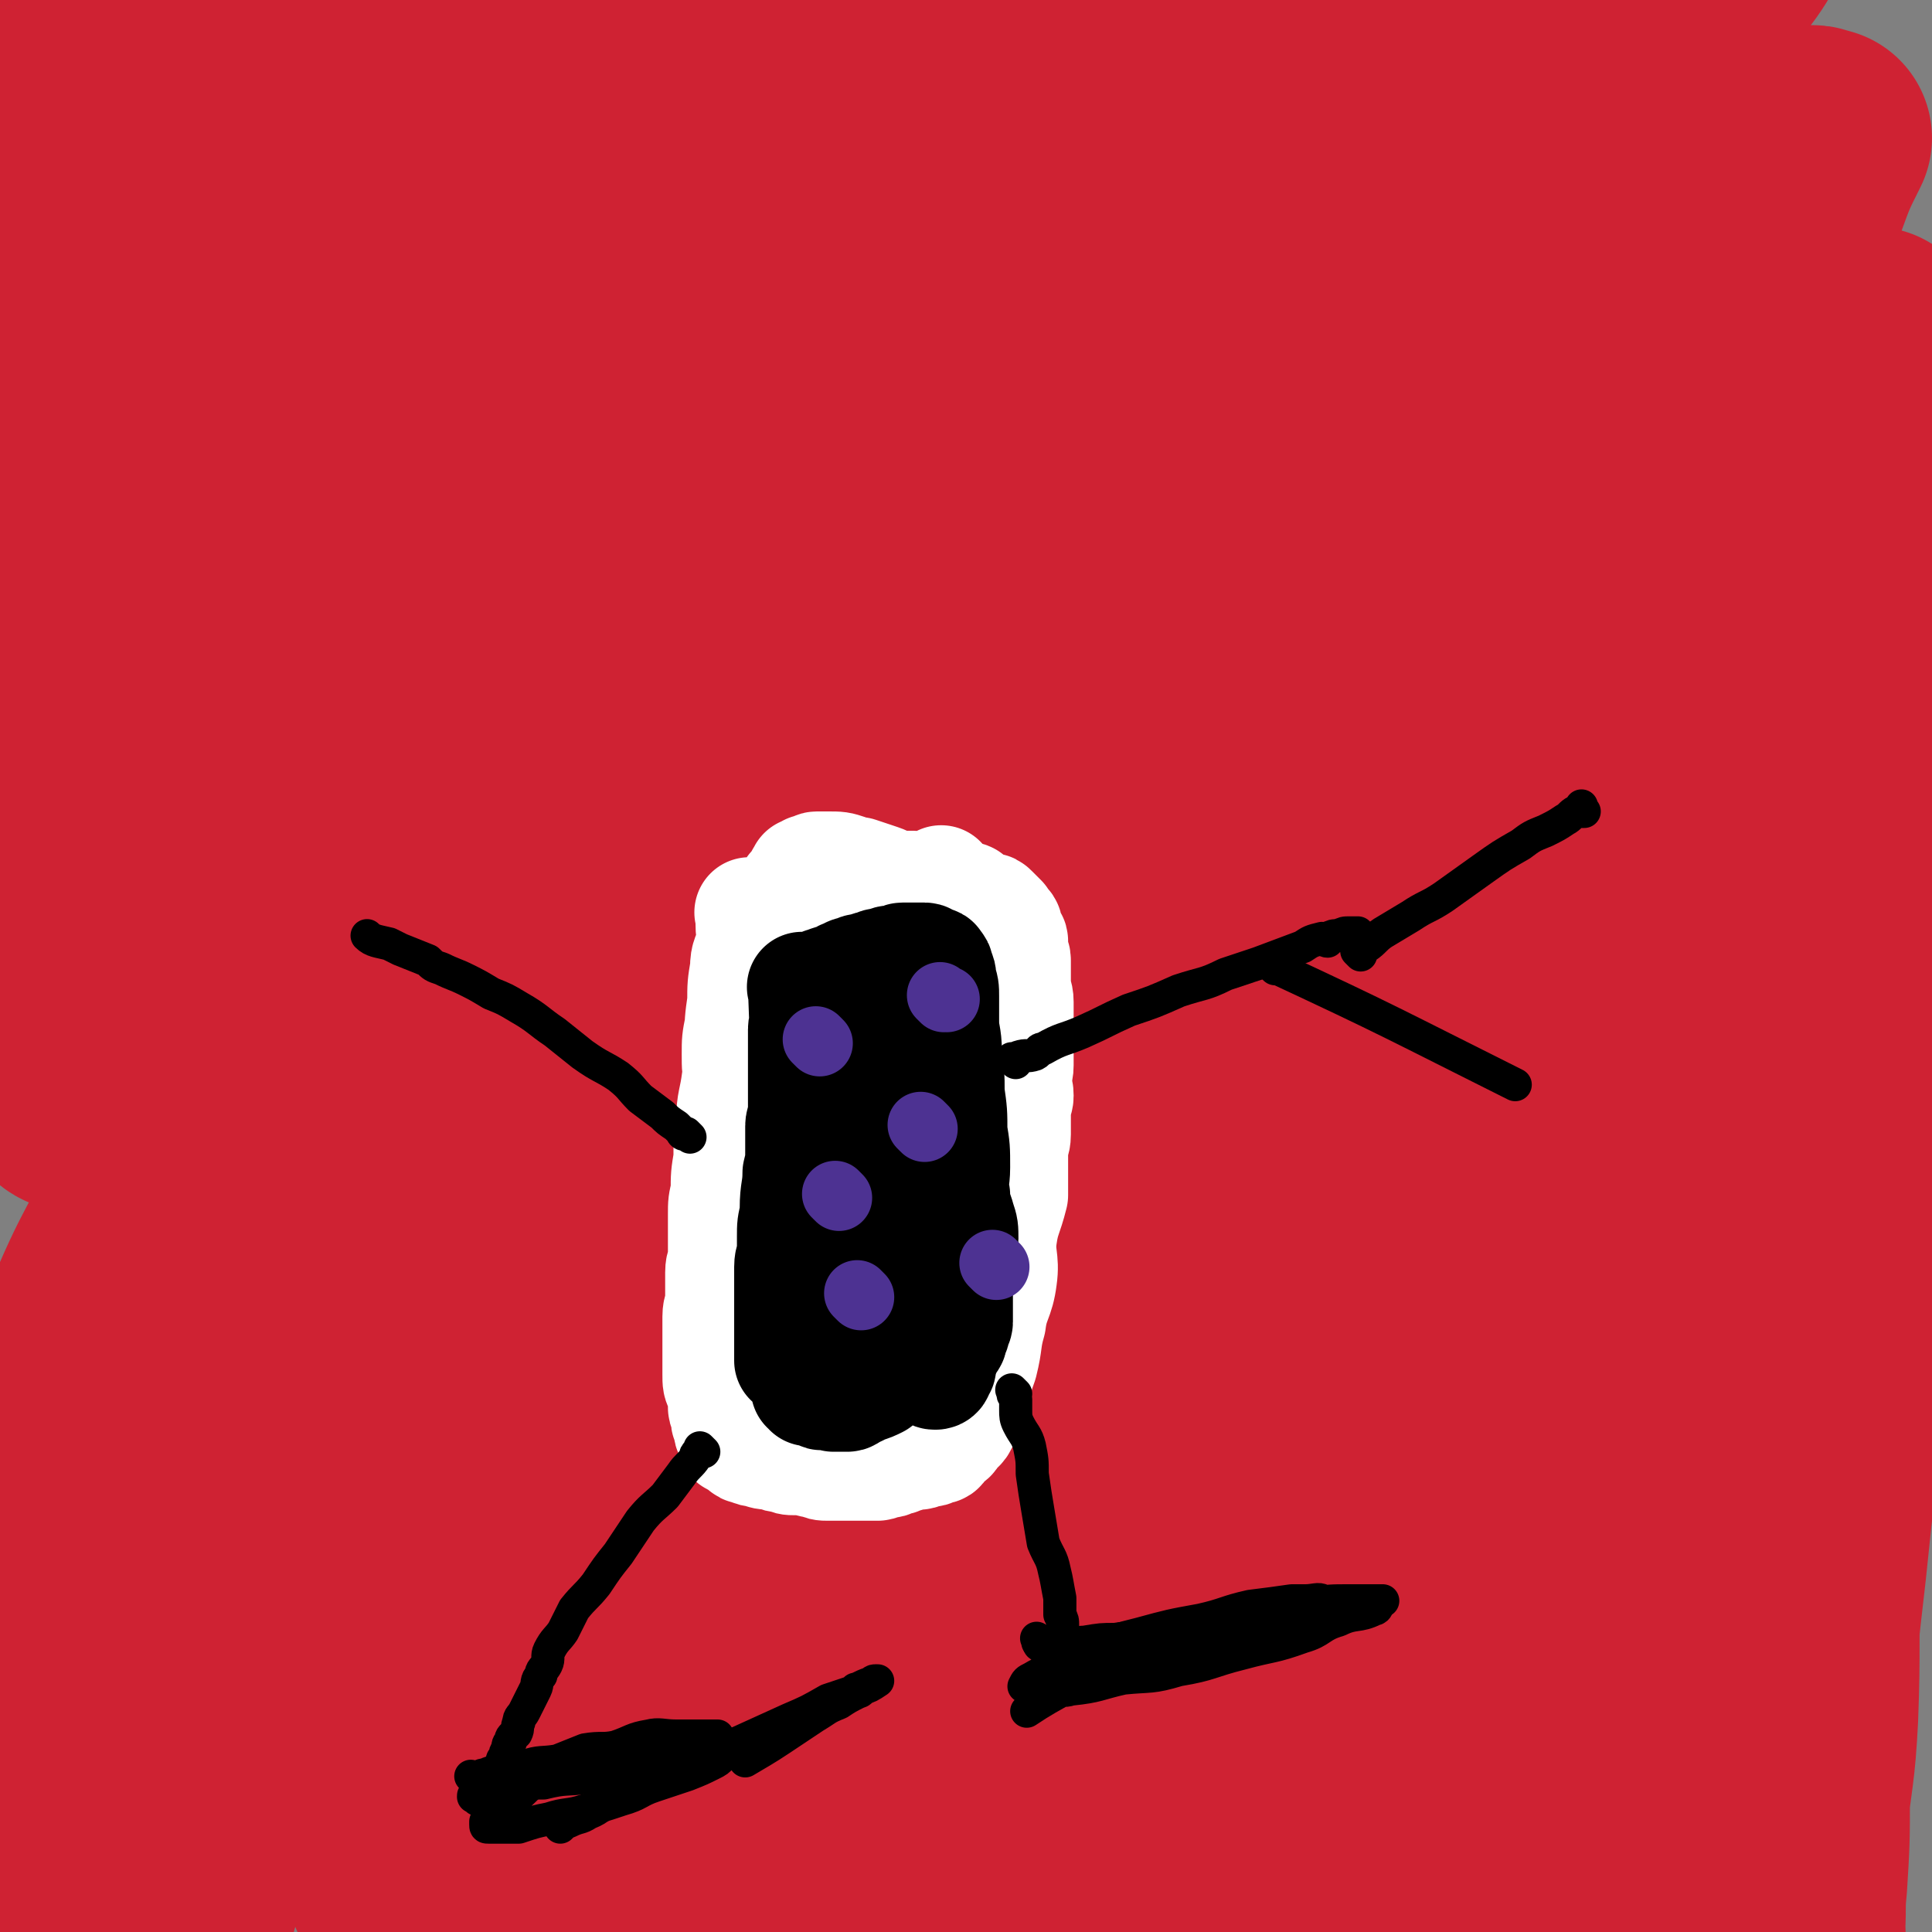 <svg viewBox='0 0 700 700' version='1.1' xmlns='http://www.w3.org/2000/svg' xmlns:xlink='http://www.w3.org/1999/xlink'><rect x="0" y="0" width="700" height="700" fill="#808080" stroke="none"/><g fill='none' stroke='#CF2233' stroke-width='80' stroke-linecap='round' stroke-linejoin='round'><path d='M128,122c-1,-1 -1,-2 -1,-1 -1,0 -1,0 -1,1 -7,13 -8,13 -14,26 -8,17 -7,17 -14,34 -7,19 -7,19 -14,38 -8,21 -8,21 -15,42 -8,21 -5,22 -14,43 -8,18 -13,16 -21,33 -2,4 0,9 2,9 2,-1 2,-6 5,-11 7,-14 8,-14 15,-28 10,-21 11,-21 20,-43 12,-26 9,-27 21,-53 14,-29 15,-29 30,-58 16,-29 17,-29 34,-57 15,-25 15,-25 31,-49 14,-20 14,-20 28,-40 9,-12 9,-12 18,-24 5,-5 6,-8 9,-10 1,-1 0,2 -1,4 -7,11 -8,11 -15,21 -14,18 -14,18 -27,36 -17,22 -18,22 -34,44 -16,23 -16,23 -32,46 -14,21 -14,21 -28,43 -14,20 -13,20 -27,41 -8,11 -8,11 -17,22 -3,5 -6,11 -7,11 -1,0 1,-5 3,-10 6,-13 7,-12 13,-25 9,-17 9,-17 17,-35 11,-22 11,-22 23,-44 12,-23 12,-23 24,-46 13,-24 12,-24 25,-47 12,-20 12,-19 24,-38 7,-12 8,-12 15,-23 4,-6 4,-6 8,-12 2,-3 5,-7 4,-6 -3,4 -7,8 -13,17 -11,14 -11,14 -22,29 -15,19 -16,18 -29,38 -13,19 -12,20 -24,40 -14,22 -14,22 -28,45 -13,20 -15,20 -28,41 -8,13 -6,14 -15,28 -4,6 -5,5 -9,11 -1,1 -1,3 0,2 4,-10 5,-12 10,-24 6,-17 5,-17 13,-35 8,-21 9,-21 19,-42 11,-25 11,-25 23,-50 11,-23 10,-23 22,-45 13,-25 13,-25 28,-48 9,-15 9,-15 18,-29 6,-8 6,-7 12,-15 3,-4 3,-4 7,-7 1,-1 4,-3 3,-2 -5,7 -8,8 -14,17 -10,12 -10,12 -20,25 -12,16 -12,16 -25,33 -12,18 -12,18 -24,35 -14,20 -13,21 -26,40 -15,22 -14,22 -30,43 -12,15 -12,15 -25,29 -6,7 -6,6 -13,13 -3,3 -3,6 -6,7 -1,0 -2,-2 -2,-4 2,-10 3,-10 6,-20 4,-16 4,-16 9,-31 5,-17 6,-17 11,-35 8,-27 8,-28 15,-56 6,-27 5,-28 12,-55 1,-8 4,-12 4,-15 1,-1 -3,7 -3,7 0,0 2,-4 4,-6 0,-1 0,0 0,1 0,0 0,0 0,0 0,1 0,1 0,1 -2,9 -3,8 -5,17 -4,15 -2,16 -7,30 -4,10 -5,10 -10,19 -6,11 -6,11 -13,21 -4,9 -5,9 -9,17 -11,19 -10,19 -20,38 -6,11 -6,11 -12,22 -2,4 -2,4 -3,8 -1,4 1,4 1,8 0,1 0,2 0,3 '/><path d='M1,79c-1,-1 -1,-1 -1,-1 -1,-1 0,-2 0,-2 5,-11 6,-11 11,-21 7,-15 5,-16 13,-31 12,-25 12,-25 25,-49 7,-15 10,-21 15,-29 2,-2 -2,7 -2,8 0,1 1,-3 2,-5 1,0 1,1 1,1 1,-1 1,-2 1,-2 1,-1 1,0 1,1 1,7 2,7 1,14 -1,14 -2,14 -4,27 -1,14 0,14 -3,28 -2,12 -2,12 -6,24 -4,12 -5,12 -9,24 -31,104 -30,104 -60,208 0,0 0,0 0,0 '/><path d='M50,169c-1,-1 -2,-1 -1,-1 3,-6 4,-6 8,-11 14,-16 14,-16 27,-32 15,-19 14,-19 29,-38 16,-20 16,-21 33,-40 19,-23 20,-22 40,-44 20,-21 20,-22 41,-42 17,-17 17,-17 34,-33 3,-2 3,-2 6,-4 2,-2 3,-2 6,-4 0,0 -1,0 -1,0 -3,2 -3,2 -6,4 -8,4 -8,3 -16,7 -9,5 -9,6 -18,11 -6,3 -6,2 -12,5 -10,6 -10,6 -19,12 -11,7 -11,7 -23,14 -7,5 -8,4 -15,10 -6,4 -6,4 -11,9 -7,7 -7,7 -13,15 -7,11 -7,11 -13,22 -7,13 -7,13 -13,27 -8,18 -6,18 -13,37 -8,23 -9,22 -16,45 -8,27 -7,28 -14,55 -7,28 -6,29 -13,57 -7,27 -8,26 -15,53 -6,22 -6,22 -10,45 -4,17 -3,17 -5,34 -1,7 -4,9 -3,15 1,2 4,3 6,1 12,-11 13,-12 23,-26 16,-22 16,-23 30,-46 19,-30 18,-31 37,-60 21,-32 20,-33 44,-64 23,-31 25,-30 50,-60 26,-29 25,-30 51,-57 20,-22 21,-21 43,-40 11,-11 11,-11 23,-20 4,-4 9,-9 10,-6 1,6 -1,12 -7,23 -10,23 -11,22 -25,44 -18,29 -19,29 -38,57 -24,35 -25,34 -48,69 -24,37 -24,37 -46,76 -24,41 -22,41 -45,82 -18,32 -18,32 -37,64 -13,23 -13,23 -25,47 -6,11 -6,11 -11,23 -3,6 -6,12 -6,12 1,0 3,-6 7,-13 8,-16 9,-15 17,-32 12,-25 11,-25 24,-50 16,-32 17,-32 34,-62 20,-35 20,-35 41,-69 26,-41 26,-41 53,-81 25,-37 25,-37 50,-73 21,-31 21,-31 42,-61 15,-23 15,-23 30,-46 11,-16 11,-16 23,-32 4,-6 5,-5 8,-11 2,-2 3,-7 2,-6 -4,6 -6,10 -12,19 -12,17 -13,16 -25,32 -18,24 -17,24 -35,47 -26,33 -27,32 -53,65 -26,34 -26,34 -51,69 -30,43 -30,43 -58,88 -25,39 -25,39 -48,79 -19,33 -17,34 -36,66 -13,23 -13,22 -27,44 -6,9 -6,9 -13,18 -1,1 -2,3 -2,2 4,-12 4,-14 9,-27 11,-27 13,-26 25,-52 13,-31 11,-32 24,-63 14,-36 15,-36 31,-71 16,-37 15,-37 34,-73 19,-39 19,-39 41,-76 19,-31 21,-30 41,-59 18,-27 17,-28 37,-53 16,-21 18,-19 34,-39 12,-15 11,-16 22,-32 6,-8 5,-9 11,-16 4,-5 5,-4 9,-9 1,-1 0,-2 0,-3 1,-1 3,0 2,0 0,0 -3,-1 -4,0 -1,1 1,2 1,5 -1,4 0,4 -2,7 -4,7 -5,7 -10,13 -6,11 -5,11 -13,21 -9,12 -9,12 -19,24 -11,14 -10,14 -21,29 -14,17 -13,18 -27,35 -15,18 -15,17 -30,35 -14,18 -14,18 -29,36 -15,19 -15,19 -30,39 -15,22 -14,22 -28,44 -13,20 -14,20 -26,40 -12,20 -12,20 -22,41 -8,17 -8,17 -16,34 -6,14 -6,14 -12,28 -3,7 -3,7 -6,14 -1,3 -1,3 -2,7 0,1 0,3 1,3 7,-5 8,-6 15,-14 12,-14 12,-14 23,-29 15,-20 13,-21 29,-41 20,-25 21,-24 42,-48 27,-31 26,-31 54,-62 29,-31 29,-31 59,-61 25,-27 26,-26 52,-53 19,-20 18,-21 37,-42 13,-14 13,-14 27,-27 6,-6 10,-11 13,-10 3,1 1,8 -2,14 -10,19 -12,18 -23,36 -18,27 -18,27 -35,54 -24,36 -23,36 -48,71 -29,42 -31,41 -60,83 -34,49 -33,50 -64,101 -29,47 -31,46 -57,94 -72,130 -94,186 -139,263 -12,20 13,-35 26,-70 27,-71 27,-71 54,-142 14,-36 13,-37 28,-73 16,-37 14,-38 35,-73 26,-43 27,-42 58,-82 28,-36 31,-34 60,-69 27,-32 25,-35 54,-65 26,-26 29,-22 56,-47 22,-20 24,-19 43,-42 15,-20 9,-25 23,-45 6,-9 9,-6 18,-12 8,-4 8,-4 15,-8 0,0 0,0 0,0 0,4 1,4 -1,8 -2,6 -2,6 -6,11 -19,24 -20,23 -39,48 -30,38 -28,39 -58,77 -35,43 -37,41 -72,84 -38,45 -39,45 -75,92 -35,46 -33,48 -68,94 -28,39 -35,35 -58,76 -16,28 -4,35 -20,62 -20,32 -30,28 -52,56 -2,3 3,3 5,5 0,0 0,0 0,0 7,1 9,7 13,2 25,-31 25,-36 45,-74 15,-30 10,-33 26,-62 23,-43 23,-44 51,-83 31,-43 34,-41 69,-80 38,-45 40,-43 77,-88 34,-42 29,-46 65,-87 32,-37 36,-33 71,-68 26,-27 23,-30 50,-55 22,-19 26,-15 49,-33 4,-4 4,-11 5,-11 1,0 1,6 -1,11 -7,17 -6,19 -17,34 -30,39 -36,35 -65,75 -32,43 -29,45 -57,90 -33,54 -30,56 -66,107 -37,53 -45,48 -80,102 -30,46 -24,50 -50,99 -19,36 -21,35 -39,71 -11,23 -10,23 -20,47 -2,4 -2,4 -3,8 0,0 0,0 0,0 6,-9 6,-9 12,-19 17,-27 16,-28 34,-55 26,-39 27,-39 53,-77 32,-46 28,-49 62,-93 39,-50 46,-45 85,-95 32,-41 26,-46 58,-87 36,-46 39,-44 78,-88 26,-29 27,-29 53,-58 25,-26 23,-27 49,-53 13,-14 15,-12 30,-25 1,-1 3,-3 2,-3 -5,-1 -13,-3 -14,1 -2,6 11,11 7,18 -12,22 -22,18 -39,40 -32,40 -26,45 -59,85 -49,57 -54,52 -104,108 -50,54 -54,52 -96,112 -43,62 -28,74 -75,133 -45,57 -60,45 -109,100 -38,41 -37,44 -66,92 -21,36 -17,38 -33,76 -11,28 -10,28 -21,56 0,0 0,0 0,0 6,-12 5,-13 11,-25 9,-19 12,-17 19,-37 14,-33 10,-34 23,-68 11,-33 10,-33 25,-64 17,-38 21,-36 39,-73 20,-42 16,-44 37,-85 20,-39 21,-39 46,-75 28,-39 31,-36 60,-74 23,-30 23,-30 44,-62 21,-31 19,-32 40,-63 15,-21 14,-22 32,-41 15,-17 19,-14 33,-32 5,-6 1,-12 4,-16 1,-2 3,2 5,4 0,0 0,0 0,0 -3,11 1,13 -6,23 -22,30 -26,27 -51,56 -29,33 -28,34 -56,68 -32,41 -32,41 -65,81 -32,38 -31,39 -65,76 -29,31 -31,28 -60,59 -26,29 -25,30 -49,59 -17,20 -16,20 -32,40 -7,7 -7,7 -14,14 0,0 0,0 0,0 -2,-4 -3,-4 -4,-9 -1,-2 0,-2 0,-5 0,-7 -2,-7 -1,-13 2,-19 3,-19 6,-38 4,-26 2,-26 7,-51 5,-23 8,-23 15,-45 7,-25 5,-26 13,-51 8,-27 6,-28 18,-54 10,-23 13,-22 26,-44 11,-20 10,-21 22,-40 7,-11 9,-10 16,-20 6,-6 4,-9 10,-14 3,-3 8,-4 9,-2 1,3 -3,6 -5,12 -3,10 -2,10 -6,20 -9,20 -10,19 -20,40 -14,29 -13,29 -27,59 -16,31 -18,30 -33,61 -18,35 -22,34 -34,70 -12,38 -2,41 -15,79 -13,40 -22,37 -38,77 -10,28 -10,29 -14,58 -1,8 3,17 4,15 1,-3 0,-12 0,-24 0,0 0,0 0,0 4,-7 5,-6 8,-13 16,-26 17,-26 30,-54 15,-30 10,-32 26,-61 13,-23 15,-22 32,-42 26,-30 27,-29 54,-58 25,-27 24,-28 49,-54 29,-30 26,-33 59,-58 33,-25 40,-16 73,-43 28,-24 20,-33 48,-57 28,-24 35,-16 64,-40 19,-16 12,-25 32,-40 18,-13 24,-6 44,-16 7,-4 4,-9 10,-13 4,-2 7,-2 9,1 4,3 6,8 3,12 -6,9 -14,4 -20,14 -19,29 -13,33 -30,64 -24,43 -24,43 -52,84 -34,50 -41,46 -72,98 -30,51 -19,58 -51,107 -34,52 -44,45 -81,96 -30,39 -27,41 -52,83 -14,22 -11,25 -26,45 -3,5 -9,6 -10,4 0,-1 5,-4 8,-10 5,-13 2,-15 9,-27 20,-36 23,-34 44,-70 24,-39 20,-42 46,-80 31,-45 33,-44 67,-86 35,-42 36,-40 71,-82 33,-40 29,-44 66,-81 35,-35 40,-30 77,-64 33,-30 30,-33 62,-64 21,-21 24,-19 43,-41 11,-12 8,-15 18,-28 2,-2 3,0 5,0 0,0 0,0 0,0 -5,10 -5,10 -9,21 -5,11 -2,13 -9,23 -17,27 -19,26 -38,52 -29,42 -29,42 -58,84 -33,47 -29,51 -68,94 -45,51 -55,43 -100,94 -41,46 -35,52 -72,101 -37,51 -40,49 -77,100 -28,39 -28,40 -53,81 -19,32 -18,32 -36,65 -5,10 -5,10 -10,20 0,0 0,0 0,0 6,-6 7,-5 12,-12 10,-16 7,-19 18,-35 23,-32 25,-30 49,-61 27,-36 26,-38 54,-73 36,-44 40,-40 75,-85 32,-42 25,-47 58,-88 38,-45 41,-43 84,-84 37,-36 43,-31 77,-69 25,-27 19,-32 41,-62 15,-22 17,-20 32,-42 10,-15 9,-16 18,-32 2,-3 2,-3 3,-6 0,0 0,0 0,0 -5,8 -4,8 -9,16 -4,5 -5,5 -7,10 -8,14 -5,16 -14,29 -18,30 -20,29 -41,57 -31,40 -31,40 -63,80 -36,44 -40,41 -75,86 -33,43 -30,46 -60,90 -32,48 -33,48 -65,95 -27,39 -26,39 -52,78 -16,24 -15,25 -32,48 -4,6 -5,5 -10,10 0,0 0,0 0,0 5,-11 4,-11 10,-21 19,-27 22,-25 40,-53 26,-42 20,-46 47,-87 26,-39 30,-36 60,-73 31,-39 30,-40 60,-80 31,-40 29,-41 61,-80 31,-37 31,-36 64,-72 25,-26 28,-24 52,-51 19,-22 20,-22 35,-48 8,-14 2,-18 10,-32 6,-9 8,-7 17,-15 0,0 0,0 0,0 0,0 0,-1 -1,-1 -7,8 -8,9 -14,18 -2,4 -1,5 -3,9 -3,9 -4,8 -8,17 -9,27 -8,27 -17,54 -12,33 -8,35 -24,67 -17,32 -22,29 -42,59 -20,32 -19,33 -37,65 -24,41 -22,43 -47,82 -24,37 -29,34 -51,72 -20,32 -14,35 -32,68 -12,21 -15,19 -27,39 -9,13 -9,13 -16,27 -3,6 -3,7 -6,13 0,0 0,0 0,0 5,-4 5,-4 9,-8 5,-5 6,-4 10,-10 14,-23 11,-26 26,-49 21,-33 24,-32 47,-65 24,-35 22,-36 47,-70 27,-39 31,-37 58,-76 25,-36 23,-37 46,-75 20,-32 20,-32 39,-65 15,-25 11,-28 29,-50 19,-24 22,-22 44,-43 0,0 0,0 0,0 '/><path d='M264,684c-1,-1 -1,-1 -1,-1 -1,-1 0,0 0,0 0,0 0,0 0,0 1,-1 1,0 2,-1 6,-5 6,-5 11,-11 8,-9 8,-9 16,-18 12,-14 12,-14 24,-28 15,-17 16,-17 30,-35 17,-21 15,-22 32,-43 22,-27 22,-27 45,-53 20,-25 20,-24 41,-49 22,-25 22,-25 43,-50 19,-22 19,-22 38,-44 16,-19 17,-18 32,-38 14,-18 13,-19 25,-38 9,-13 9,-12 17,-25 4,-6 3,-7 7,-12 3,-4 4,-3 7,-7 0,0 -1,-1 -1,0 -5,8 -5,8 -10,17 -9,17 -8,17 -17,33 -13,22 -12,23 -26,43 -17,27 -18,26 -36,52 -22,32 -22,33 -45,65 -27,39 -27,39 -55,78 -23,32 -25,31 -48,64 -21,31 -20,32 -41,63 -15,24 -15,24 -30,47 -10,17 -10,17 -21,34 -5,8 -5,8 -10,16 -3,3 -6,8 -5,7 0,-1 3,-6 7,-12 8,-12 8,-12 16,-25 12,-18 12,-18 24,-37 14,-22 14,-22 29,-45 17,-27 16,-27 34,-53 25,-35 25,-35 51,-69 25,-33 25,-33 50,-66 23,-32 23,-32 46,-65 21,-32 22,-32 42,-64 17,-28 15,-29 33,-56 15,-22 16,-21 34,-41 13,-15 14,-14 27,-28 7,-7 7,-7 14,-14 2,-2 5,-6 6,-4 1,1 0,5 -2,10 -6,14 -7,14 -13,27 -10,20 -9,20 -20,39 -14,26 -16,25 -30,52 -14,26 -13,27 -25,54 -15,35 -12,36 -28,71 -16,36 -16,37 -34,71 -17,33 -19,32 -37,63 -16,27 -16,26 -31,53 -14,22 -14,22 -27,45 -8,15 -7,15 -15,30 -3,7 -4,7 -8,14 -2,3 -3,3 -4,5 0,1 1,2 1,1 7,-7 7,-8 13,-17 9,-13 9,-13 17,-26 12,-17 12,-17 24,-34 13,-19 14,-18 26,-37 17,-26 16,-26 32,-51 19,-31 20,-31 37,-63 14,-25 13,-25 25,-52 11,-26 10,-26 21,-52 10,-23 10,-23 22,-45 10,-17 12,-16 22,-33 6,-9 5,-9 10,-18 3,-5 3,-6 7,-11 1,-1 3,-3 3,-2 -1,6 -2,9 -6,18 -6,15 -6,15 -12,30 -10,22 -11,21 -21,43 -11,22 -12,22 -21,45 -11,29 -9,30 -19,59 -12,37 -11,37 -25,74 -12,30 -13,29 -27,59 -13,28 -14,28 -27,56 -10,22 -9,22 -19,43 -8,16 -9,16 -17,32 -3,7 -2,7 -6,13 -1,4 -3,5 -4,7 0,0 1,-1 2,-2 8,-11 8,-11 14,-23 9,-17 7,-18 16,-35 12,-22 13,-21 25,-44 14,-25 14,-25 26,-51 15,-31 16,-31 29,-62 15,-36 13,-37 27,-73 48,-119 61,-121 97,-237 4,-11 -8,-9 -17,-18 0,0 0,0 0,0 '/><path d='M631,382c-1,-1 -1,-1 -1,-1 -1,-1 0,0 0,0 0,0 0,0 0,0 1,-1 1,-1 1,-1 0,-1 0,-1 0,-1 0,0 1,0 1,0 0,0 0,-1 0,-1 1,0 2,0 2,1 3,8 3,8 5,17 2,13 3,13 4,27 1,18 0,18 1,35 2,23 3,23 5,46 2,24 2,24 2,49 1,28 1,28 1,56 0,21 0,21 0,41 0,17 0,17 -1,33 -1,9 0,9 -1,18 -1,4 -2,4 -2,8 -1,3 0,3 0,5 0,1 0,2 0,1 0,0 0,-1 0,-2 1,-3 2,-3 2,-6 1,-8 0,-9 0,-17 0,-14 0,-15 1,-29 2,-19 3,-19 4,-39 1,-26 0,-26 1,-52 2,-30 3,-30 4,-59 1,-35 -1,-35 0,-70 1,-28 2,-28 2,-56 1,-29 1,-29 1,-57 1,-23 0,-23 1,-46 1,-20 2,-20 2,-40 1,-16 0,-16 1,-33 1,-12 2,-12 4,-24 0,-5 0,-5 1,-10 1,-4 2,-4 2,-8 1,-2 1,-2 1,-4 0,-1 1,-1 1,0 2,10 2,10 2,21 1,16 0,16 0,32 0,19 0,19 0,38 0,26 1,26 0,52 -1,33 -2,33 -4,66 -1,38 0,38 -3,75 -2,31 -3,31 -6,63 -4,29 -4,29 -7,58 -3,26 -3,26 -5,52 -2,20 -1,20 -4,40 -1,12 -2,12 -4,24 -1,6 -1,6 -1,12 -1,3 -1,3 -1,5 0,1 0,1 0,1 0,0 0,0 0,0 1,-2 1,-2 1,-4 1,-5 0,-5 0,-10 1,-11 2,-11 2,-21 1,-13 1,-13 1,-26 1,-16 1,-16 1,-32 0,-17 0,-17 0,-34 0,-18 0,-18 0,-36 0,-10 0,-10 -1,-19 -1,-4 0,-4 -1,-8 -1,-3 -1,-3 -2,-5 -1,-1 -1,-1 -1,0 -5,7 -5,8 -8,16 -6,13 -7,13 -11,27 -5,14 -4,14 -8,28 -4,17 -4,17 -8,35 -4,19 -4,19 -9,39 -4,21 -5,21 -9,43 -2,11 -2,11 -3,22 0,6 0,6 0,13 0,3 -1,4 0,6 0,0 1,-1 1,-2 3,-11 4,-11 6,-23 4,-17 3,-17 6,-34 4,-18 6,-18 9,-36 4,-21 2,-21 5,-41 4,-25 5,-25 9,-50 3,-23 2,-23 4,-46 1,-14 2,-14 3,-29 0,-6 0,-6 0,-13 0,-4 -1,-4 -1,-8 0,-1 0,-2 0,-2 -3,5 -5,6 -7,12 -5,12 -4,12 -8,24 -5,16 -5,16 -11,31 -7,17 -8,17 -14,34 -7,21 -7,21 -14,41 -8,25 -10,25 -17,50 -5,19 -4,20 -8,40 -3,15 -3,15 -5,30 -1,7 -1,7 -1,14 0,4 0,4 0,8 0,1 -1,3 0,3 1,-1 2,-2 4,-5 4,-5 5,-7 8,-11 '/></g>
<g fill='none' stroke='#FFFFFF' stroke-width='40' stroke-linecap='round' stroke-linejoin='round'><path d='M273,332c-1,-1 -1,-1 -1,-1 -1,-1 0,0 0,0 0,0 0,0 0,0 0,1 0,1 0,1 0,1 0,1 0,1 0,1 0,1 0,2 0,4 1,4 0,7 -1,5 -2,4 -2,9 -1,6 -1,6 -1,12 -1,7 -1,7 -1,14 -1,7 0,7 -1,14 -1,8 -2,8 -2,15 -1,7 -1,7 -1,14 -1,6 -1,6 -1,12 -1,4 -1,4 -1,8 0,4 0,4 0,8 0,4 0,4 0,8 0,2 -1,2 -1,5 0,3 0,3 0,5 0,3 0,3 0,5 0,3 -1,3 -1,6 0,3 0,3 0,6 0,3 0,3 0,5 0,3 0,3 0,5 0,3 0,3 0,5 0,3 0,3 1,5 1,1 1,1 1,3 0,2 0,2 0,4 0,1 1,1 1,3 0,0 0,1 0,1 0,2 1,1 1,2 0,1 0,2 0,2 0,1 1,1 1,1 0,1 0,1 0,1 0,1 0,1 0,1 0,1 1,1 1,1 1,0 1,0 1,0 1,0 1,1 1,1 1,1 1,1 1,1 1,1 1,1 2,1 2,1 2,1 4,1 2,1 2,1 5,1 2,1 2,1 4,1 2,1 2,1 4,1 1,0 1,0 3,0 2,0 2,1 5,1 2,1 2,1 4,1 1,0 1,0 1,0 1,0 1,0 2,0 1,0 1,0 2,0 2,0 2,0 4,0 1,0 1,0 1,0 1,0 1,0 2,0 1,0 1,0 1,0 1,0 1,0 2,0 0,0 0,0 0,0 1,0 1,0 2,0 0,0 0,0 0,0 1,0 0,0 0,0 0,-1 1,0 1,0 1,0 1,-1 1,-1 1,-1 1,0 2,0 1,0 1,0 1,0 1,0 1,-1 2,-1 1,0 1,0 1,0 1,0 1,-1 2,-1 1,0 1,0 1,0 0,0 0,0 0,0 1,-1 1,-1 1,-1 1,0 1,0 1,0 1,0 1,0 1,0 1,0 1,0 2,0 1,0 1,-1 1,-1 1,0 1,0 1,0 1,0 1,0 2,0 1,0 1,-1 2,-1 1,0 1,0 1,0 1,0 1,-1 1,-1 1,-1 1,-1 2,-2 1,-1 2,-1 2,-2 2,-3 3,-2 4,-5 2,-5 1,-5 3,-10 2,-6 2,-5 4,-11 2,-8 1,-8 3,-15 1,-8 3,-8 4,-16 1,-7 -1,-8 0,-15 1,-7 2,-7 4,-15 0,-5 0,-5 0,-9 0,-4 0,-4 0,-8 0,-2 1,-2 1,-5 0,-2 0,-2 0,-4 0,-2 0,-3 0,-5 0,-3 1,-3 1,-5 0,-3 -1,-3 -1,-5 0,-3 1,-3 1,-6 0,-3 0,-3 0,-6 0,-3 0,-3 0,-5 0,-2 0,-2 0,-5 0,-4 0,-4 0,-7 0,-3 -1,-3 -1,-6 0,-3 0,-3 0,-5 0,-2 0,-2 0,-4 0,-2 -1,-2 -1,-4 0,-1 0,-1 0,-3 0,0 0,0 0,0 0,-1 -1,-1 -1,-2 -1,-1 -1,-1 -1,-2 0,-1 0,-1 0,-1 0,-1 -1,-1 -1,-1 -1,-1 -1,-1 -1,-1 0,-1 0,-1 0,-1 -1,-1 -1,-1 -2,-2 -1,-1 -1,-1 -1,-1 -1,-1 -1,-1 -2,-1 -2,-1 -2,0 -4,-1 -1,-1 -1,-1 -3,-2 0,-1 0,-1 -1,-1 -2,-1 -2,-1 -4,-1 -1,-1 -1,-1 -3,-1 -2,-1 -2,-1 -4,-1 -1,0 -1,0 -3,0 -2,0 -2,-1 -5,-1 -1,0 -1,0 -1,0 -2,0 -2,0 -4,0 -1,0 -1,0 -1,0 -2,0 -2,0 -4,0 -1,0 -1,0 -1,0 -1,0 -1,1 -1,1 -1,1 -1,1 -1,1 -1,1 -2,0 -2,1 -2,2 -1,3 -2,5 -3,5 -3,5 -5,10 -2,8 -2,8 -4,16 -2,11 -2,11 -4,21 -2,12 -2,12 -3,23 0,13 0,13 0,26 0,10 0,10 0,19 0,7 1,7 1,13 1,5 1,5 1,9 1,2 0,2 1,4 1,1 2,1 2,1 1,1 -1,0 -1,0 -1,1 0,1 0,2 0,2 1,2 1,4 1,2 0,2 1,4 1,1 2,0 2,1 1,1 1,1 1,2 1,2 0,2 1,4 1,1 2,0 2,1 1,1 0,1 0,1 0,0 0,0 0,0 1,-1 1,0 1,-1 1,-3 1,-3 1,-6 1,-8 1,-8 2,-16 2,-10 3,-9 5,-19 2,-11 1,-12 3,-23 1,-11 1,-11 3,-21 1,-11 1,-11 1,-21 1,-7 0,-7 0,-14 0,-3 2,-4 1,-7 0,-2 -1,-1 -2,-3 -1,-1 -1,-1 -1,-1 -1,-1 -2,-1 -2,-1 -2,-1 -2,-1 -2,-2 -1,-2 -1,-2 -1,-4 -1,-2 -1,-2 -2,-4 -2,-2 -2,-2 -4,-4 0,-1 -1,0 -1,-1 -1,-2 -1,-2 -1,-4 -1,-1 -1,-1 -1,-1 -1,-2 -1,-2 -2,-4 -1,0 -1,-1 -1,-1 -1,-1 -1,-1 -1,-1 -1,-1 -1,-1 -1,-2 0,-1 0,-1 0,-1 0,-1 -1,-1 -1,-1 -1,-1 -1,-1 -1,-1 0,0 0,0 -1,-1 0,0 0,0 0,0 -1,0 -1,0 -1,0 -1,0 -1,1 -1,1 -1,1 -1,1 -2,2 -2,2 -1,2 -2,4 -3,4 -4,3 -6,7 -2,4 -1,5 -3,9 -2,5 -3,4 -5,9 -3,5 -3,5 -5,10 -1,4 -1,4 -1,8 -1,4 -2,4 -2,8 -1,2 0,2 0,4 0,2 -1,2 -1,4 0,2 0,2 1,4 1,1 2,1 2,3 1,2 1,2 1,4 0,2 0,2 0,4 0,3 1,2 1,5 1,2 1,2 1,4 1,2 1,2 1,4 1,2 1,2 1,4 1,2 1,3 1,5 1,2 1,2 1,4 0,2 0,2 0,4 0,2 1,2 1,4 0,1 0,1 0,3 0,1 1,1 1,3 0,1 0,1 0,1 0,1 0,1 0,1 0,1 1,2 1,2 0,1 0,0 0,-1 0,-1 0,-1 0,-2 -1,-4 -1,-4 -2,-7 -2,-4 -1,-4 -2,-7 -2,-5 -3,-5 -5,-10 -2,-6 -2,-6 -4,-13 -2,-5 -2,-5 -4,-10 -1,-5 -1,-5 -1,-9 -1,-4 -1,-4 -1,-9 0,-5 0,-5 1,-10 1,-5 1,-5 2,-9 2,-4 3,-4 5,-8 2,-5 1,-5 3,-10 1,-4 1,-4 3,-8 1,-4 1,-4 3,-8 0,-2 0,-2 1,-4 1,-1 2,-1 2,-3 1,0 1,-1 1,-1 1,-1 1,-1 1,-1 1,-1 1,-1 1,-1 0,-1 0,-1 0,-1 0,-1 1,-1 1,-1 0,-1 0,-1 0,-1 0,0 1,0 1,0 1,0 1,-1 1,-1 1,0 1,0 1,0 1,0 1,-1 2,-1 1,0 1,0 2,0 1,0 1,0 2,0 4,0 4,0 7,1 2,1 2,1 4,1 3,1 3,1 6,2 3,1 3,1 5,2 3,2 3,2 6,5 3,2 4,2 5,5 3,5 3,5 4,11 1,7 1,7 1,14 1,10 1,10 1,20 0,11 0,11 0,21 0,10 -1,10 -1,19 -1,8 0,8 -1,16 -1,7 -2,7 -2,13 -1,4 1,4 1,9 0,2 -1,2 -1,4 0,1 0,1 0,1 0,3 0,3 0,6 0,3 0,3 0,5 0,2 -1,2 -1,4 -1,2 -1,2 -1,4 0,1 0,1 0,3 0,1 0,1 0,3 0,1 -1,1 -1,1 0,1 0,1 0,1 0,1 0,1 0,1 0,1 0,1 0,1 0,0 0,-1 0,-2 0,-7 -1,-7 0,-13 1,-9 2,-9 2,-18 1,-11 0,-11 1,-21 1,-12 3,-12 4,-24 1,-12 -1,-12 0,-23 1,-9 2,-9 2,-18 1,-4 0,-4 0,-8 0,-2 0,-3 0,-4 0,-1 1,0 1,0 0,0 -1,0 -1,1 0,1 0,1 0,1 0,0 -1,0 -1,0 -2,0 -2,0 -4,0 -1,0 -2,0 -3,1 -2,3 -1,3 -4,6 -3,4 -4,3 -7,6 -4,4 -4,5 -6,10 -3,5 -3,5 -6,11 -3,7 -4,7 -6,14 -3,7 -3,7 -5,14 -2,6 -2,6 -3,11 0,6 1,7 0,13 -1,5 -2,5 -2,10 -1,5 0,5 0,9 0,3 0,3 0,6 0,4 0,4 0,7 0,3 1,3 1,6 0,3 -1,3 0,5 1,3 1,3 2,5 1,2 2,2 2,4 1,1 0,1 1,3 1,1 1,1 2,1 1,1 1,1 2,1 1,1 1,1 2,1 3,0 3,0 6,-1 3,-2 3,-2 6,-4 4,-2 4,-2 7,-5 3,-2 3,-2 6,-5 4,-4 4,-4 8,-8 3,-3 3,-3 6,-8 3,-3 3,-4 5,-8 2,-3 2,-3 3,-6 0,-4 -1,-4 -1,-7 0,-4 1,-4 2,-8 2,-3 2,-3 2,-6 1,-4 0,-5 0,-9 0,-4 1,-4 1,-8 0,-5 -1,-5 -1,-10 -1,-5 0,-5 -1,-10 -1,-5 -2,-5 -2,-10 -1,-5 -1,-5 -1,-10 0,-5 1,-5 0,-10 -1,-5 -2,-5 -4,-10 -1,-4 -1,-4 -1,-8 -1,-3 -1,-3 -1,-6 -1,-3 -1,-3 -1,-5 -1,-2 0,-2 -1,-4 -1,-2 -2,-2 -2,-4 -1,-1 0,-1 0,-1 0,-1 0,-1 0,-1 0,-1 0,-1 0,-2 0,-1 0,-1 0,-1 0,-1 -1,-1 -1,-1 0,-1 0,-1 0,-2 0,-3 0,-3 0,-5 '/></g>
<g fill='none' stroke='#000000' stroke-width='40' stroke-linecap='round' stroke-linejoin='round'><path d='M292,359c-1,-1 -2,-2 -1,-1 1,27 1,28 3,56 0,2 0,2 0,4 0,2 0,2 0,4 0,3 0,3 0,6 0,3 0,3 0,5 0,3 0,3 0,5 0,3 0,3 0,5 0,3 0,3 0,5 0,3 0,3 0,5 0,2 0,2 0,4 0,1 0,1 0,3 0,1 0,1 0,3 0,1 0,1 0,3 0,1 0,1 0,3 0,1 0,1 0,1 0,1 0,1 0,2 0,1 0,1 0,2 0,1 0,1 0,1 0,1 0,1 0,2 0,2 -1,1 -1,2 0,1 0,1 0,2 0,1 0,1 0,1 0,1 0,1 0,2 0,1 0,1 0,2 0,1 0,1 0,2 0,1 0,2 0,2 0,2 -1,1 -1,2 0,1 0,1 0,1 0,1 0,1 0,1 0,1 0,1 0,1 0,1 0,1 0,1 0,1 0,1 0,1 0,1 0,1 0,1 0,1 0,1 0,1 0,1 0,1 0,1 0,1 0,1 0,1 0,1 0,1 0,1 0,1 0,1 0,1 0,0 1,0 1,0 0,0 0,1 0,1 0,0 1,0 1,0 1,0 2,0 2,0 1,0 1,1 1,1 1,1 1,0 2,0 1,0 2,0 2,0 1,0 1,1 1,1 1,0 1,0 1,0 1,0 1,0 2,0 1,0 1,0 1,0 1,0 1,0 1,0 1,0 1,-1 2,-1 1,-1 1,-1 2,-1 1,-1 1,-1 2,-1 3,-1 3,-1 5,-2 2,-2 2,-2 4,-4 2,-1 3,-1 5,-3 2,-2 2,-2 4,-5 1,-3 1,-3 3,-5 2,-3 3,-2 4,-5 1,-2 0,-3 0,-5 1,-4 1,-4 2,-7 2,-5 2,-5 2,-9 1,-4 1,-4 1,-9 0,-4 0,-4 0,-8 0,-5 0,-5 0,-10 0,-5 0,-5 0,-10 0,-5 -1,-5 -1,-9 -1,-3 -1,-3 -1,-7 0,-3 0,-3 0,-6 0,-3 0,-3 0,-6 0,-2 0,-2 0,-4 0,-3 -1,-2 -1,-5 0,-1 0,-1 0,-3 0,-1 0,-1 0,-3 0,-1 -1,0 -1,-1 -1,-2 0,-2 0,-4 0,0 0,0 0,-1 0,-1 0,-2 0,-2 0,-1 -1,-1 -1,-1 -1,-1 0,-2 0,-2 0,-1 -1,-1 -1,-1 0,-1 0,-1 0,-1 0,-1 -1,-1 -1,-1 -1,-1 -1,-1 -1,-1 -1,-1 -1,-1 -1,-1 -1,0 -1,0 -1,0 -1,0 -1,-1 -2,-1 -1,0 -1,0 -1,0 -1,0 -1,0 -2,0 -1,0 -2,0 -2,0 -2,0 -2,0 -2,1 -2,1 -2,1 -2,2 -2,2 -1,2 -2,4 -2,2 -2,2 -4,4 -1,3 -2,3 -3,6 -1,5 0,5 -1,10 -2,5 -2,5 -4,11 -1,6 -1,6 -3,13 -1,6 -1,6 -3,12 -1,4 -1,4 -1,9 -1,5 -1,5 -1,10 0,3 0,3 0,6 0,2 -1,2 -1,4 0,2 0,2 0,4 0,1 0,1 0,3 0,1 0,1 0,3 0,1 -1,1 -1,3 0,1 0,1 0,1 0,2 -1,1 -1,2 0,1 0,1 0,2 0,1 0,1 0,2 0,1 0,2 0,2 0,2 -1,1 -1,2 0,1 0,1 0,1 0,1 0,1 0,1 0,1 0,2 0,2 0,1 -1,1 -1,1 0,1 0,1 0,1 0,1 0,1 0,1 0,0 0,0 0,0 0,-1 0,-1 0,-2 0,-3 0,-3 0,-6 0,-8 -1,-8 -1,-15 0,-9 1,-9 1,-18 1,-8 1,-8 1,-17 1,-9 1,-9 1,-18 1,-8 0,-8 1,-15 1,-6 1,-6 2,-12 1,-2 2,-1 2,-3 1,-1 0,-1 0,-1 0,-1 1,0 1,0 1,0 1,-1 1,-1 0,-1 0,-1 0,-1 0,-1 0,-1 0,-1 0,-1 0,-1 0,-1 0,-1 1,-1 1,-1 0,-1 0,-1 0,-1 0,-1 0,-1 0,-1 0,-1 0,-1 0,-1 0,-1 0,-1 0,-1 0,0 0,0 0,0 0,0 0,0 0,0 -1,-1 -1,0 -1,0 0,0 0,0 0,0 -1,1 -1,1 -1,2 -1,2 -1,2 -1,4 -1,3 -1,3 -2,6 -1,3 -2,3 -2,6 -2,5 -1,5 -2,10 -1,4 -2,4 -2,8 -2,4 -2,4 -2,9 -1,4 -1,4 -1,8 -1,3 -1,3 -1,7 -1,3 -1,3 -1,7 -1,3 -1,2 -1,5 -1,4 -1,4 -1,8 0,2 0,2 0,5 0,3 -1,3 -1,6 0,3 0,3 0,5 0,2 0,2 0,4 0,1 0,1 0,3 0,1 0,1 0,3 0,1 0,1 0,3 0,1 0,1 0,3 0,1 0,1 0,1 0,1 0,1 0,2 0,1 0,1 0,2 0,1 0,1 0,2 0,1 0,1 0,2 0,1 0,1 0,1 0,1 0,1 0,1 0,1 0,1 0,1 0,1 0,1 0,1 0,0 0,-1 0,-1 0,-3 0,-3 0,-5 0,-6 1,-6 1,-11 0,-6 0,-6 0,-13 0,-6 1,-6 1,-12 0,-6 0,-6 0,-13 0,-7 1,-7 1,-13 1,-4 1,-4 1,-8 0,-3 0,-3 0,-5 0,-2 0,-2 0,-4 0,-2 1,-2 1,-4 0,-2 0,-2 0,-4 0,-3 0,-3 0,-5 0,-2 0,-2 0,-4 0,-2 0,-2 0,-4 0,-3 0,-3 0,-5 0,-1 0,-1 0,-3 0,-1 0,-1 0,-1 0,-2 0,-2 0,-4 0,-1 0,-1 0,-1 0,-2 1,-2 1,-4 0,-1 0,-1 0,-1 0,-1 0,-2 0,-2 0,-2 1,-1 1,-2 1,-1 1,-2 1,-2 1,-1 1,-1 1,-1 1,-1 1,-1 1,-1 1,-1 1,-1 1,-2 1,-2 1,-2 2,-2 2,-1 2,-1 4,-1 2,-1 2,-2 4,-2 1,-1 1,-1 3,-1 1,-1 1,-1 3,-1 2,-1 2,-1 4,-1 1,-1 1,-1 3,-1 2,-1 2,-1 4,-1 1,0 1,0 1,0 2,0 1,-1 2,-1 1,0 1,0 2,0 1,0 1,0 2,0 1,0 1,0 1,0 1,0 1,0 2,0 1,0 1,0 1,0 1,0 1,1 2,1 1,1 2,0 2,1 1,1 1,1 1,2 1,2 1,2 1,4 1,3 1,3 1,6 0,4 0,4 0,9 0,5 1,5 1,11 1,8 1,8 1,15 1,7 1,7 1,14 1,6 1,6 1,13 0,5 -1,5 0,10 0,5 1,5 2,9 1,3 1,3 1,7 0,1 -1,1 -1,3 -1,2 0,2 0,4 0,2 0,2 0,4 0,2 -1,2 -1,4 0,1 0,1 0,3 0,1 0,1 0,3 0,1 0,1 0,1 0,1 0,1 0,2 0,1 0,1 0,2 0,1 0,1 0,2 0,1 0,1 0,1 0,1 0,1 0,1 0,1 -1,1 -1,1 0,1 0,1 0,1 0,1 0,1 0,1 0,1 -1,1 -1,1 -1,1 0,1 0,2 0,1 -1,1 -1,1 -1,1 -1,1 -1,1 0,1 0,1 0,1 0,1 0,1 -1,2 -1,1 -1,1 -1,1 0,1 0,1 0,2 0,1 0,1 0,1 0,1 0,1 0,1 0,1 -1,1 -1,1 0,1 0,1 0,1 0,1 -1,1 -1,1 -1,0 -1,0 -1,-1 -1,-3 -1,-4 -1,-7 -1,-8 -1,-8 -2,-16 -2,-9 -2,-9 -4,-17 -1,-9 -1,-9 -1,-19 -1,-11 -1,-11 -1,-22 0,-8 1,-8 0,-17 0,-6 -2,-6 -2,-13 -1,-3 0,-3 0,-5 0,-2 1,-2 1,-4 0,-1 0,-1 0,-3 0,0 0,0 0,0 0,-1 -1,-1 -1,-2 0,-1 0,-1 0,-1 0,-1 0,-1 0,-1 0,-1 0,-1 0,-1 0,0 0,0 0,0 0,-1 0,-1 0,-1 0,0 0,0 0,0 0,0 0,-1 0,-1 -1,1 0,1 0,2 0,1 0,1 0,1 -1,1 -2,1 -2,2 -1,2 0,3 0,5 -1,4 -1,4 -2,7 -2,5 -1,5 -2,10 -2,5 -3,5 -5,10 -1,4 -1,5 -3,9 -1,4 0,4 -1,8 -2,5 -2,5 -4,10 -1,3 -1,3 -1,6 -1,3 -1,3 -1,6 0,3 0,3 0,6 0,4 -1,4 -1,8 0,3 0,3 0,6 0,3 0,3 0,5 0,3 0,3 -1,5 -1,1 -1,1 -1,3 0,2 0,2 0,4 0,2 -1,2 -1,4 0,1 0,1 0,1 0,1 -1,1 -1,2 -1,3 0,4 0,6 '/></g>
<g fill='none' stroke='#4D3292' stroke-width='24' stroke-linecap='round' stroke-linejoin='round'><path d='M297,378c-1,-1 -1,-1 -1,-1 -1,-1 0,0 0,0 0,0 0,0 0,0 '/><path d='M342,362c-1,-1 -1,-1 -1,-1 -1,-1 0,0 0,0 1,1 2,1 2,1 '/><path d='M304,434c-1,-1 -1,-1 -1,-1 -1,-1 0,0 0,0 0,0 0,0 0,0 0,0 0,0 0,0 '/><path d='M335,409c-1,-1 -1,-1 -1,-1 -1,-1 0,0 0,0 0,0 0,0 0,0 0,0 0,0 0,0 -1,-1 0,0 0,0 '/><path d='M312,470c-1,-1 -1,-1 -1,-1 -1,-1 0,0 0,0 0,0 0,0 0,0 0,0 0,0 0,0 '/><path d='M361,459c-1,-1 -1,-1 -1,-1 -1,-1 0,0 0,0 '/></g>
<g fill='none' stroke='#000000' stroke-width='12' stroke-linecap='round' stroke-linejoin='round'><path d='M368,385c-1,-1 -1,-1 -1,-1 -1,-1 0,0 0,0 0,0 0,0 0,0 0,0 0,0 0,0 -1,-1 0,0 0,0 1,0 1,0 1,0 1,0 1,-1 1,-1 3,-1 3,0 6,-1 2,-1 1,-2 3,-2 7,-4 7,-3 14,-6 9,-4 8,-4 17,-8 9,-3 9,-3 18,-7 9,-3 9,-2 17,-6 6,-2 6,-2 12,-4 8,-3 8,-3 16,-6 3,-2 3,-2 7,-3 1,0 1,1 2,1 0,0 0,-1 0,-1 2,-1 2,-1 4,-1 2,-1 2,-1 4,-1 1,0 2,0 3,0 '/><path d='M250,412c-1,-1 -1,-1 -1,-1 -1,-1 0,0 0,0 0,0 0,0 0,0 0,0 0,0 0,0 -1,-1 -1,0 -1,0 -1,0 -1,-1 -1,-1 -1,-1 -1,-1 -2,-2 -3,-2 -3,-2 -5,-4 -4,-3 -4,-3 -8,-6 -4,-4 -3,-4 -8,-8 -6,-4 -6,-3 -13,-8 -5,-4 -5,-4 -10,-8 -6,-4 -6,-5 -13,-9 -5,-3 -5,-3 -10,-5 -5,-3 -5,-3 -9,-5 -4,-2 -5,-2 -9,-4 -3,-1 -3,-1 -5,-3 -5,-2 -5,-2 -10,-4 -2,-1 -2,-1 -4,-2 -4,-1 -6,-1 -8,-3 '/><path d='M255,526c-1,-1 -1,-1 -1,-1 -1,-1 0,0 0,0 0,0 0,0 0,0 -1,1 -1,1 -1,1 -1,1 -1,1 -1,2 -2,3 -3,3 -5,6 -3,4 -3,4 -6,8 -4,4 -5,4 -9,9 -4,6 -4,6 -8,12 -4,5 -4,5 -8,11 -4,5 -4,4 -8,9 -2,4 -2,4 -4,8 -2,3 -3,3 -5,7 -1,2 0,3 -1,5 -1,2 -2,2 -2,4 -2,2 -1,3 -2,5 -1,2 -1,2 -2,4 -1,2 -1,2 -2,4 -1,2 -2,2 -2,4 -1,2 0,2 -1,4 -1,1 -2,1 -2,3 -1,1 -1,1 -1,3 -1,1 -1,1 -1,3 -1,1 -1,0 -1,1 0,1 0,2 0,2 0,1 -1,1 -1,1 0,0 0,1 0,1 0,1 -1,1 -1,1 0,1 0,1 0,1 0,1 0,1 0,1 -1,2 -2,2 -2,4 '/><path d='M368,505c-1,-1 -1,-1 -1,-1 -1,-1 0,0 0,0 0,0 0,0 0,0 0,0 0,0 0,0 -1,-1 0,0 0,0 0,1 0,1 0,1 0,1 1,1 1,2 0,2 0,2 0,4 0,2 0,3 1,5 2,4 3,4 4,8 1,5 1,5 1,10 1,7 1,7 2,13 1,6 1,6 2,12 2,5 3,5 4,10 1,4 1,5 2,10 0,3 0,3 0,6 1,2 1,2 1,4 0,1 0,1 0,1 0,1 0,1 0,2 0,2 0,2 0,4 0,0 0,0 0,0 0,1 0,1 0,2 0,1 0,1 0,1 0,1 0,1 0,1 -1,4 -1,5 -1,7 '/><path d='M172,645c-1,-1 -1,-1 -1,-1 -1,-1 0,0 0,0 0,0 0,0 0,0 0,0 0,0 0,0 -1,-1 0,0 0,0 1,0 1,0 1,0 2,0 2,-1 4,-1 2,-1 2,-1 4,-1 5,-1 5,-1 10,-2 6,-2 6,-1 12,-2 5,-2 5,-2 10,-4 6,-1 6,0 11,-1 6,-2 6,-3 12,-4 4,-1 5,0 10,0 2,0 2,0 4,0 2,0 2,0 3,0 2,0 2,0 4,0 2,0 2,0 4,0 0,0 0,1 0,1 1,1 1,1 2,1 1,1 1,1 1,1 1,1 1,1 1,1 0,0 0,0 0,0 0,1 0,1 0,1 -1,1 -1,1 -2,2 -2,2 -2,2 -4,3 -4,2 -4,2 -9,4 -6,2 -6,2 -12,4 -6,2 -5,3 -12,5 -6,2 -6,2 -13,4 -6,2 -7,1 -13,3 -5,1 -5,1 -11,3 -2,0 -2,0 -4,0 -2,0 -2,0 -4,0 -1,0 -1,0 -3,0 0,0 0,0 0,0 -1,0 -1,0 -1,-1 0,-1 0,-1 0,-1 2,-2 3,-2 5,-4 3,-2 3,-2 5,-4 5,-4 6,-6 10,-9 '/><path d='M462,351c-1,-1 -2,-2 -1,-1 43,20 44,21 88,43 '/><path d='M378,597c-1,-1 -1,-1 -1,-1 -1,-1 0,0 0,0 0,0 0,0 0,0 0,0 -1,0 0,0 0,-1 0,0 1,0 2,0 2,0 4,0 2,0 2,0 4,0 4,0 4,-1 7,-1 6,-1 6,-1 11,-1 6,-1 6,0 12,-1 6,-1 6,-2 13,-2 6,-1 6,0 13,-1 6,-1 6,-1 12,-2 3,-1 3,-1 7,-1 1,0 1,-1 3,-1 1,0 1,0 3,0 1,0 1,-1 3,-1 0,0 0,0 0,0 1,0 1,0 1,0 0,0 0,0 0,0 1,0 1,0 1,0 0,0 0,0 0,0 0,2 0,2 0,4 '/><path d='M377,595c-1,-1 -1,-1 -1,-1 -1,-1 0,0 0,0 0,0 0,0 0,0 0,0 0,0 0,0 -1,-1 0,0 0,0 0,1 0,1 0,1 1,1 2,0 2,1 1,1 0,2 1,2 3,2 4,2 7,2 4,1 4,1 7,1 7,1 7,1 13,1 9,0 9,0 18,-1 9,-1 9,-1 19,-4 6,-1 6,-1 13,-4 6,-2 6,-3 12,-5 5,-1 5,-1 9,-3 2,-1 2,-1 3,-3 0,0 1,-1 0,-1 0,-1 -2,0 -2,0 -1,0 2,-1 1,-1 -1,-1 -3,0 -6,0 -2,0 -2,0 -5,0 -7,1 -7,1 -15,2 -9,2 -9,3 -18,5 -11,2 -11,2 -22,5 -8,2 -8,2 -15,5 -7,3 -7,3 -14,6 -5,3 -5,2 -10,5 -2,1 -2,1 -3,3 0,0 1,0 1,0 1,0 1,0 2,0 0,0 0,0 0,0 4,1 4,1 7,1 4,0 4,1 7,0 10,-1 10,-2 19,-4 10,-1 10,0 20,-3 12,-2 11,-3 23,-6 11,-3 11,-2 22,-6 7,-2 6,-4 13,-6 6,-3 7,-1 13,-4 1,0 1,-1 2,-3 0,0 1,0 1,0 0,0 0,0 -1,0 -3,0 -3,0 -6,0 -2,0 -2,0 -5,0 -7,0 -7,0 -14,1 -9,2 -9,3 -18,5 -12,3 -12,2 -24,5 -13,4 -13,3 -25,9 -10,4 -10,5 -19,10 -9,5 -11,6 -17,10 '/><path d='M173,652c-1,-1 -1,-1 -1,-1 -1,-1 0,0 0,0 0,0 0,0 0,0 0,0 -1,0 0,0 0,-1 0,0 1,0 0,0 0,0 0,0 3,-1 3,-1 5,-1 4,-1 4,-2 7,-2 6,-2 6,-2 12,-2 8,-2 8,-1 15,-2 6,-2 6,-2 13,-4 6,-1 6,0 13,-1 5,-1 5,-2 10,-2 3,-1 3,-1 7,-1 1,-1 1,-1 3,-1 0,0 0,0 0,0 0,0 0,0 0,0 0,0 0,0 0,0 -1,0 -1,0 -1,0 -1,0 -1,1 -1,1 -3,2 -3,1 -6,2 -3,2 -3,3 -6,4 -7,4 -7,3 -14,6 -4,2 -4,2 -8,4 -5,2 -4,3 -9,5 -3,2 -3,1 -7,3 -1,0 -1,0 -3,1 0,1 0,1 0,1 0,0 1,-1 1,-1 1,-1 1,-1 1,-1 2,-1 3,-1 5,-2 6,-3 6,-3 12,-6 10,-4 10,-4 20,-9 11,-5 11,-5 22,-10 11,-5 11,-5 22,-10 7,-3 7,-3 14,-7 6,-2 6,-2 12,-4 3,-1 3,-1 6,-3 0,0 -1,0 -1,0 -1,0 -1,1 -2,1 -3,1 -4,2 -5,2 0,1 2,0 2,0 0,0 0,1 -1,1 -4,2 -4,2 -7,4 -5,2 -4,2 -9,5 -6,4 -6,4 -12,8 -6,4 -8,5 -13,8 '/><path d='M493,346c-1,-1 -1,-1 -1,-1 -1,-1 0,0 0,0 0,0 0,0 0,0 1,-1 0,-1 1,-1 1,-1 1,-1 2,-1 3,-2 3,-3 6,-5 5,-3 5,-3 10,-6 6,-4 6,-3 12,-7 7,-5 7,-5 14,-10 7,-5 7,-5 14,-9 4,-3 4,-3 9,-5 4,-2 4,-2 7,-4 2,-1 2,-2 4,-3 1,0 1,0 3,0 0,0 0,0 0,0 -1,-1 -1,-2 -1,-2 '/></g>
</svg>